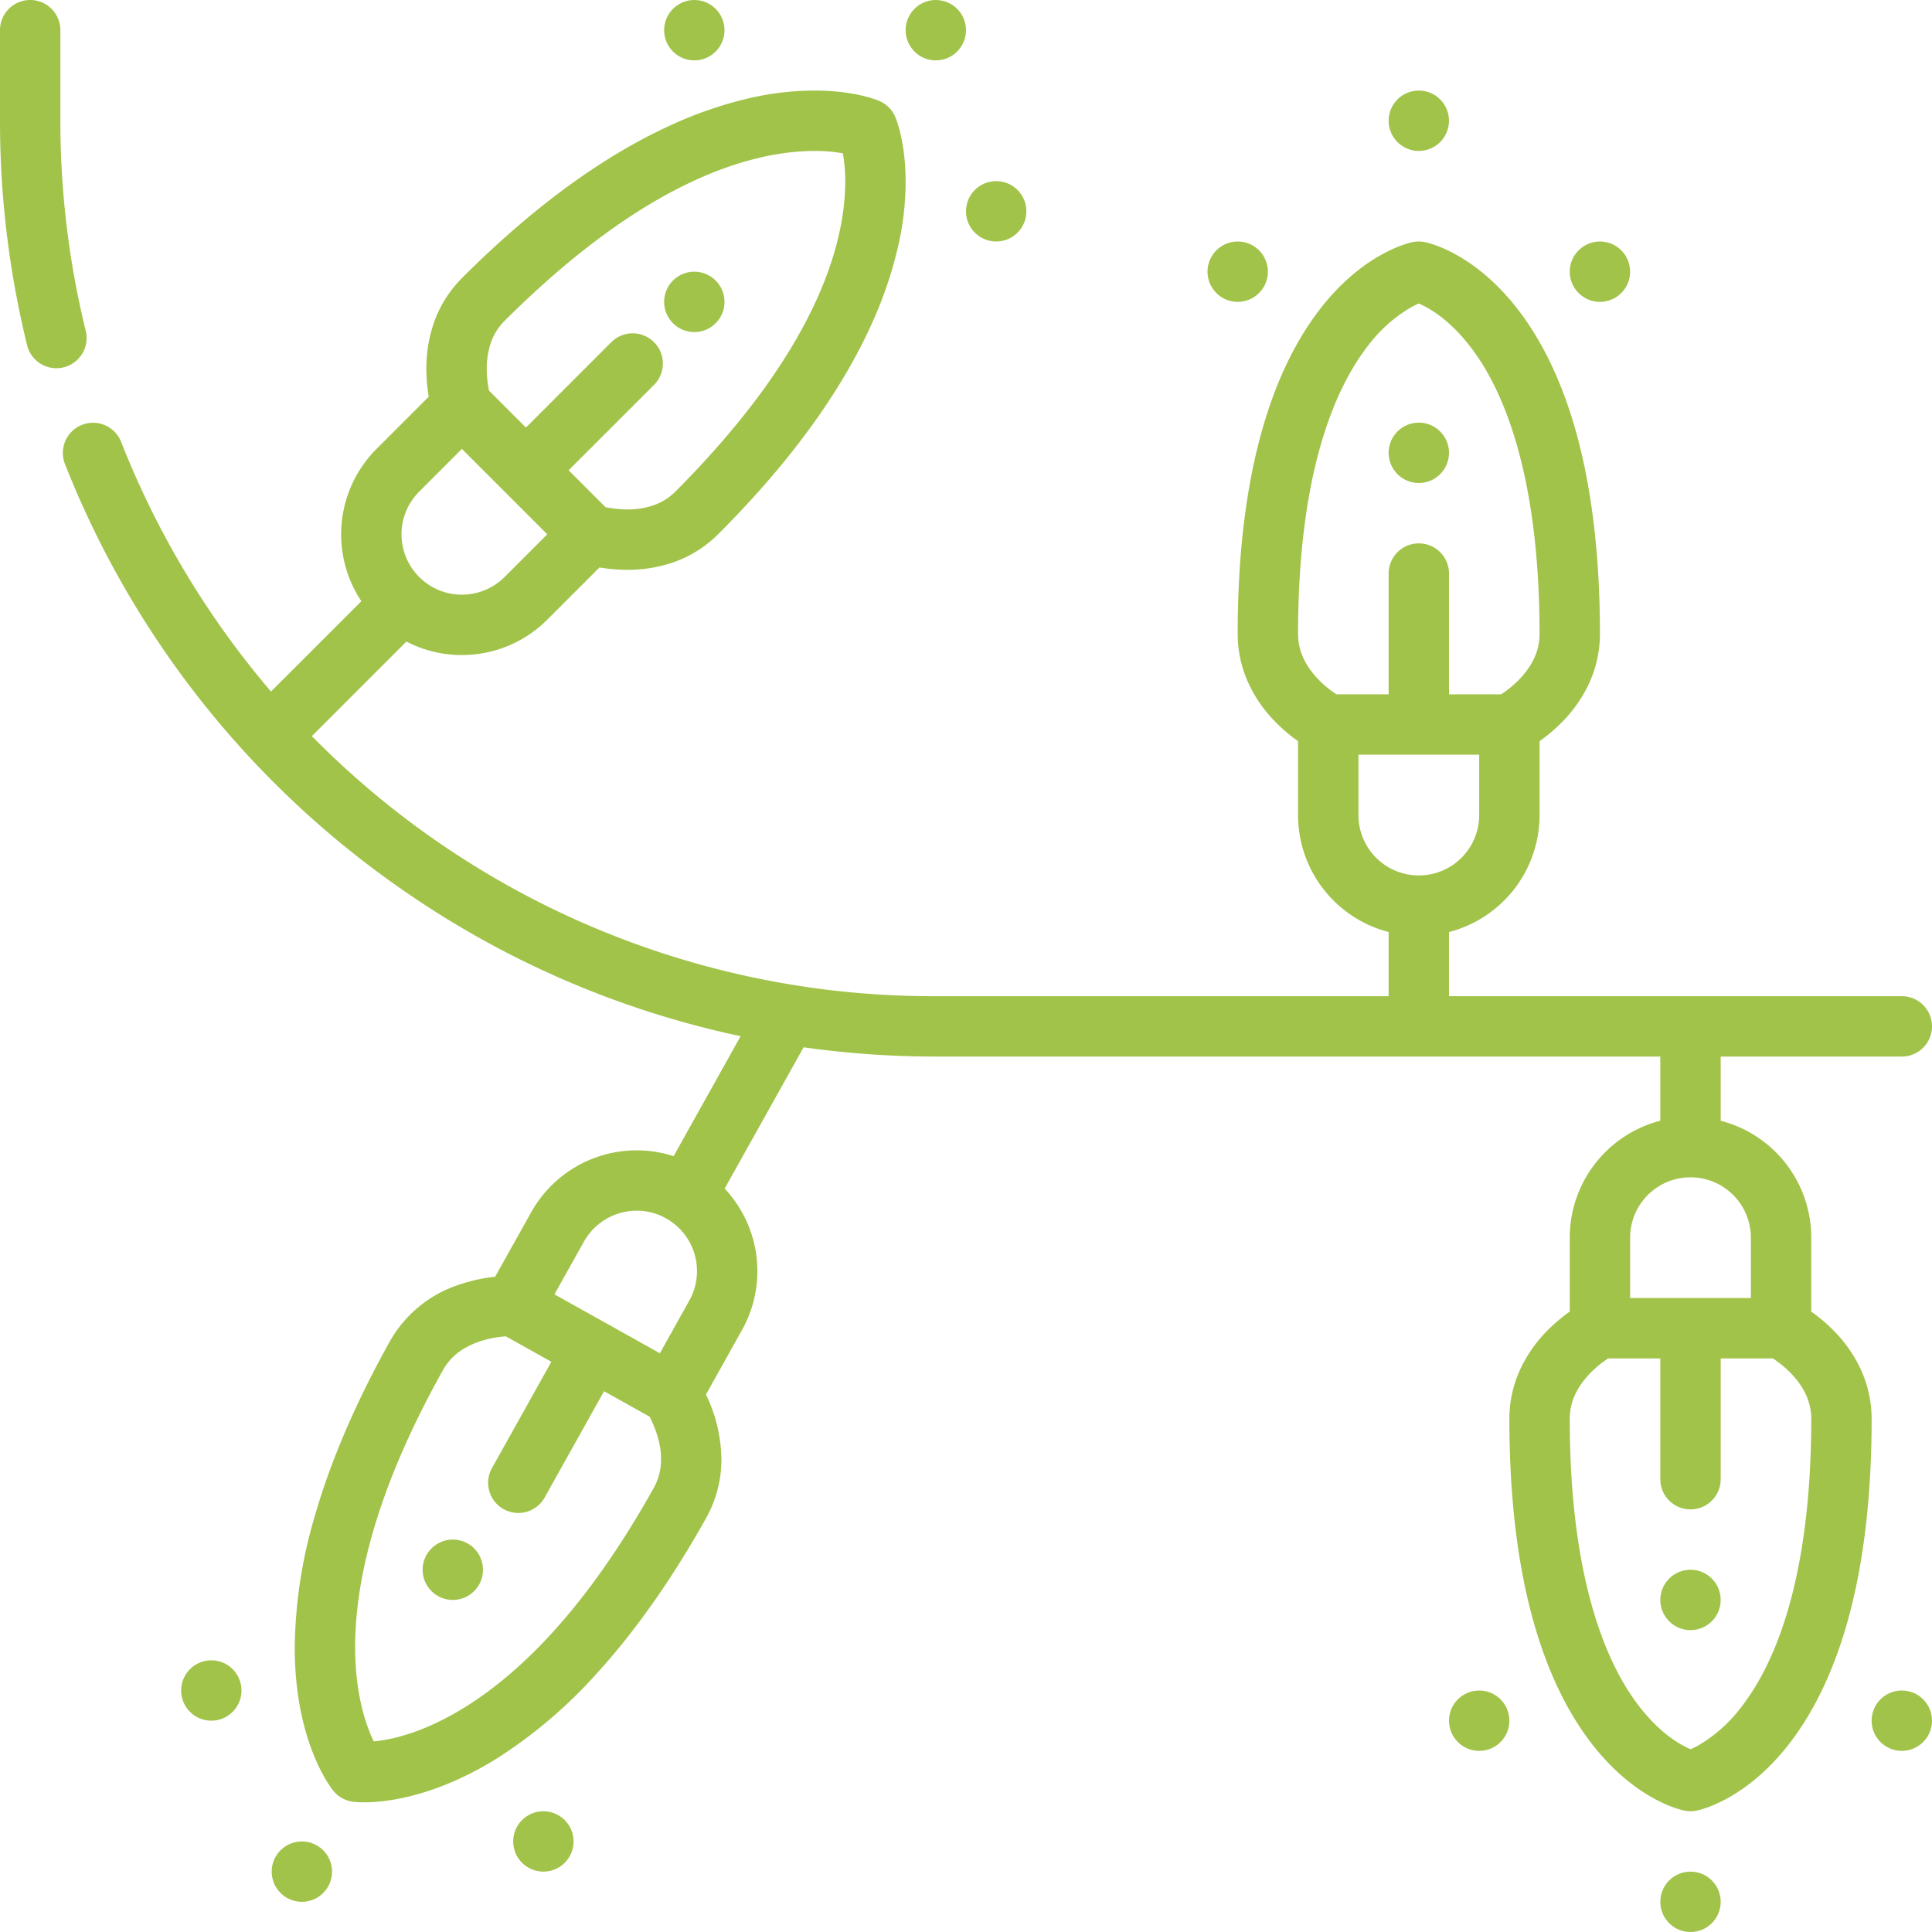 <svg xmlns="http://www.w3.org/2000/svg" version="1.1" xmlns:xlink="http://www.w3.org/1999/xlink" width="512" height="512" x="0" y="0" viewBox="0 0 512 512" style="enable-background:new 0 0 512 512" xml:space="preserve" class=""><g><g data-name="Christmas Decoration Light"><circle cx="264" cy="56" r="8" fill="#a1c349" opacity="1" data-original="#000000" class=""></circle><circle cx="328" cy="72" r="8" fill="#a1c349" opacity="1" data-original="#000000" class=""></circle><circle cx="376" cy="32" r="8" fill="#a1c349" opacity="1" data-original="#000000" class=""></circle><circle cx="424" cy="72" r="8" fill="#a1c349" opacity="1" data-original="#000000" class=""></circle><circle cx="248" cy="8" r="8" fill="#a1c349" opacity="1" data-original="#000000" class=""></circle><circle cx="184" cy="8" r="8" fill="#a1c349" opacity="1" data-original="#000000" class=""></circle><circle cx="120" cy="416" r="8" fill="#a1c349" opacity="1" data-original="#000000" class=""></circle><path d="M22.72 87.667A233.016 233.016 0 0 1 16 32V8A8 8 0 0 0 0 8v24a249.049 249.049 0 0 0 7.184 59.494 8 8 0 1 0 15.536-3.827Z" fill="#a1c349" opacity="1" data-original="#000000" class=""></path><circle cx="144" cy="488" r="8" fill="#a1c349" opacity="1" data-original="#000000" class=""></circle><circle cx="80" cy="496" r="8" fill="#a1c349" opacity="1" data-original="#000000" class=""></circle><circle cx="56" cy="448" r="8" fill="#a1c349" opacity="1" data-original="#000000" class=""></circle><circle cx="392" cy="456" r="8" fill="#a1c349" opacity="1" data-original="#000000" class=""></circle><circle cx="504" cy="456" r="8" fill="#a1c349" opacity="1" data-original="#000000" class=""></circle><circle cx="448" cy="424" r="8" fill="#a1c349" opacity="1" data-original="#000000" class=""></circle><circle cx="376" cy="120" r="8" fill="#a1c349" opacity="1" data-original="#000000" class=""></circle><circle cx="184" cy="80" r="8" fill="#a1c349" opacity="1" data-original="#000000" class=""></circle><circle cx="448" cy="504" r="8" fill="#a1c349" opacity="1" data-original="#000000" class=""></circle><path d="M492.66 361.94a36.65 36.65 0 0 0-7-9.6 45.112 45.112 0 0 0-5.66-4.761V328a32.011 32.011 0 0 0-24-30.993V280h48a8 8 0 0 0 0-16H384v-17.007A32.011 32.011 0 0 0 408 216v-19.579a45.112 45.112 0 0 0 5.66-4.761 36.65 36.65 0 0 0 7-9.6A31.3 31.3 0 0 0 424 168c0-20.8-2.2-39.08-6.561-54.33-3.6-12.59-8.679-23.2-15.1-31.55-11.981-15.63-24.651-17.94-24.771-17.97a8.286 8.286 0 0 0-3.139 0c-.12.03-12.79 2.34-24.77 17.97-6.42 8.35-11.5 18.96-15.1 31.55C330.2 128.92 327.99 147.2 328 168a31.3 31.3 0 0 0 3.34 14.06 36.38 36.38 0 0 0 7 9.6 44.608 44.608 0 0 0 5.66 4.763V216a32.011 32.011 0 0 0 24 30.993V264H248a230.934 230.934 0 0 1-165.359-68.922l25.059-25.061c.862.445 1.743.856 2.648 1.223a31.773 31.773 0 0 0 12.02 2.35h.08a31.916 31.916 0 0 0 22.58-9.37l13.84-13.84a45.283 45.283 0 0 0 7.38.63 37.319 37.319 0 0 0 11.72-1.83 31.34 31.34 0 0 0 12.32-7.59c18.51-18.46 32.1-36.98 40.39-55.04A108.413 108.413 0 0 0 238.07 65 76.361 76.361 0 0 0 240 48.17c0-10.51-2.48-16.55-2.76-17.21a8.055 8.055 0 0 0-4.2-4.2c-.66-.28-6.69-2.76-17.19-2.76h-.2a77.188 77.188 0 0 0-16.84 1.97 108.037 108.037 0 0 0-21.51 7.42c-18.01 8.3-36.48 21.87-54.89 40.32a31.455 31.455 0 0 0-7.59 12.32 37.079 37.079 0 0 0-1.83 11.72 45.171 45.171 0 0 0 .63 7.38l-13.84 13.84a32.038 32.038 0 0 0-7.03 34.66 32.144 32.144 0 0 0 3.013 5.7l-23.945 23.941A233.676 233.676 0 0 1 32.1 117.1a8 8 0 1 0-14.884 5.872 247.7 247.7 0 0 0 89.668 112.992 246.232 246.232 0 0 0 89.391 38.636l-17.762 31.8a31.941 31.941 0 0 0-9.783-1.545h-.03a32.019 32.019 0 0 0-27.92 16.39l-9.555 17.094a43.659 43.659 0 0 0-9.435 2.076 32.661 32.661 0 0 0-18.4 14.93c-9.04 16.16-15.75 31.77-19.95 46.37a126.782 126.782 0 0 0-5.33 34.82c-.03 25.76 10.13 37.92 10.23 38.04a8.073 8.073 0 0 0 5.2 2.9 26.259 26.259 0 0 0 3.08.16c4.96 0 18.31-1.15 35.22-11.73a127.648 127.648 0 0 0 26.64-22.79c10.11-11.16 19.78-24.94 28.72-40.94a31.7 31.7 0 0 0 3.98-15.47 40.443 40.443 0 0 0-4.095-17.14l9.555-17.1a31.937 31.937 0 0 0-4.6-37.479l20.925-37.443A250.64 250.64 0 0 0 248 280h192v17.006A32.014 32.014 0 0 0 416 328v19.579a45.112 45.112 0 0 0-5.66 4.761 36.38 36.38 0 0 0-7 9.6A31.142 31.142 0 0 0 400 376c-.01 20.8 2.2 39.08 6.56 54.33 3.6 12.58 8.68 23.2 15.1 31.55 12 15.65 24.65 17.94 24.77 17.96a7.778 7.778 0 0 0 3.139 0c.12-.02 12.771-2.31 24.771-17.96 6.42-8.35 11.5-18.97 15.1-31.55 4.36-15.25 6.57-33.53 6.56-54.33a31.3 31.3 0 0 0-3.34-14.06ZM129.99 91.09a15.155 15.155 0 0 1 3.73-6.06C170.91 47.92 198.9 40.06 215.83 40a42.183 42.183 0 0 1 7.54.63 42.183 42.183 0 0 1 .63 7.54c-.06 16.93-7.93 44.92-45.02 82.11a15.2 15.2 0 0 1-6.07 3.72 21.119 21.119 0 0 1-6.64 1.01h-.02a29.56 29.56 0 0 1-5.51-.55l-.28-.06-9.773-9.776L173.32 102A8 8 0 0 0 162 90.68l-22.623 22.63-9.777-9.78a28.259 28.259 0 0 1-.61-5.78 21.545 21.545 0 0 1 1-6.66Zm-18.9 39.19 11.315-11.315 22.63 22.63-11.315 11.315a16 16 0 1 1-22.63-22.63Zm62.14 264.08c-15.29 27.35-32.06 46.85-49.86 57.97-10.71 6.67-19.13 8.67-24.32 9.16-1.84-3.75-4.92-11.96-4.94-24.96.01-21.09 7.83-45.79 23.25-73.39 2.01-3.58 5.07-6 9.63-7.6a28.223 28.223 0 0 1 7.05-1.4l12.077 6.745-15.607 27.935a8 8 0 1 0 13.96 7.8l15.609-27.938 12.081 6.748c.94 1.84 3.1 6.57 3.02 11.27a15.444 15.444 0 0 1-1.95 7.66Zm9.45-49.7-7.807 13.966-27.933-15.61 7.8-13.966a16.086 16.086 0 0 1 13.99-8.21 15.857 15.857 0 0 1 7.78 2.04 16.012 16.012 0 0 1 6.17 21.78Zm166.41-164.91c-3.42-3.69-5.09-7.54-5.09-11.75.01-43.23 9.979-65.25 18.34-76.12a38.829 38.829 0 0 1 11.349-10.29 23.478 23.478 0 0 1 2.3-1.15c3.28 1.39 9.7 5.17 16.07 14.82 7.27 11.06 15.93 32.66 15.94 72.74 0 4.44-1.851 8.48-5.66 12.34a27.782 27.782 0 0 1-4.28 3.5c-.081.06-.161.11-.241.16H384v-32a8 8 0 0 0-16 0v32h-13.82a27.232 27.232 0 0 1-5.09-4.25ZM360 216v-16h32v16a16 16 0 0 1-32 0Zm72 112a16 16 0 0 1 32 0v16h-32Zm29.66 124.12a39.158 39.158 0 0 1-11.35 10.3 23.3 23.3 0 0 1-2.3 1.14c-3.281-1.39-9.7-5.17-16.071-14.82C424.67 437.68 416 416.09 416 376c0-4.45 1.85-8.48 5.66-12.34a27.83 27.83 0 0 1 4.279-3.5c.081-.06.161-.11.231-.16H440v32a8 8 0 0 0 16 0v-32h13.83a28.208 28.208 0 0 1 5.08 4.24c3.42 3.7 5.08 7.55 5.09 11.76-.01 43.22-9.98 65.25-18.34 76.12Z" fill="#a1c349" opacity="1" data-original="#000000" class=""></path></g></g></svg>